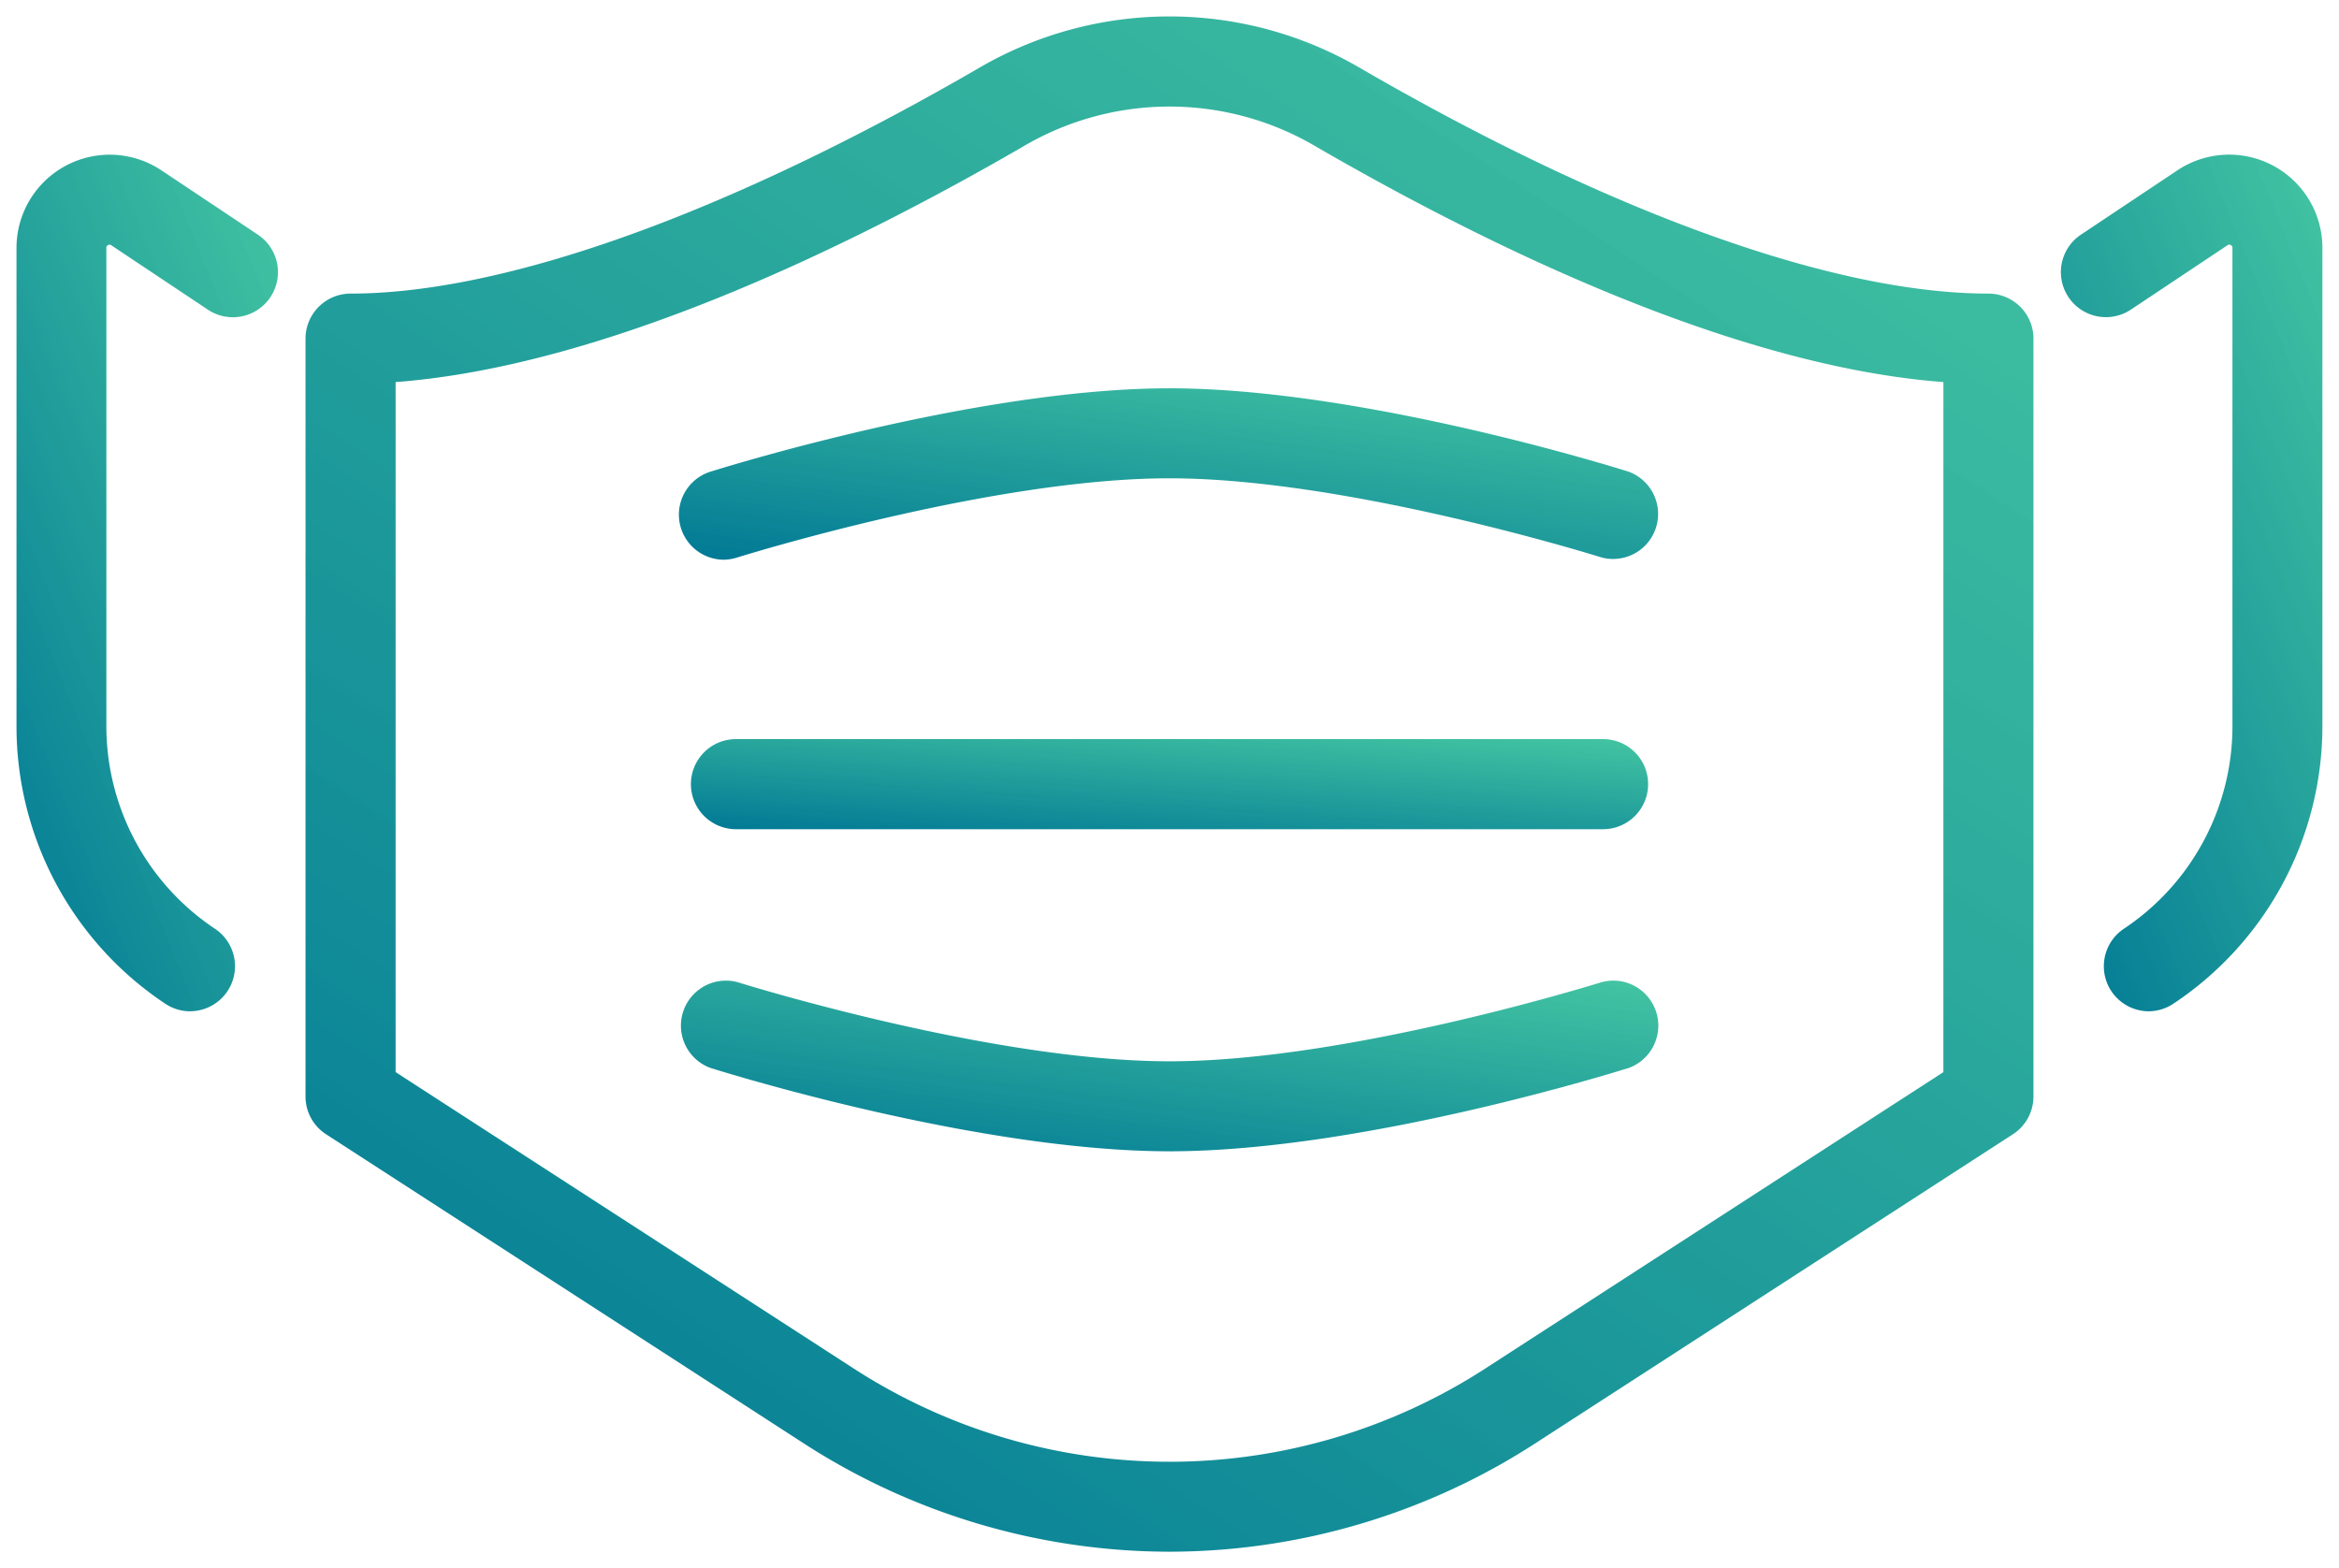 <svg xmlns="http://www.w3.org/2000/svg" xmlns:xlink="http://www.w3.org/1999/xlink" width="70.901" height="47.538" viewBox="0 0 70.901 47.538">
  <defs>
    <linearGradient id="linear-gradient" x1="1.032" y1="-0.373" x2="0" y2="1" gradientUnits="objectBoundingBox">
      <stop offset="0" stop-color="#39ce98" stop-opacity="0.878"/>
      <stop offset="1" stop-color="#007895"/>
    </linearGradient>
  </defs>
  <g id="Group_1239" data-name="Group 1239" transform="translate(-4.5 -17.5)">
    <path id="Path_4848" data-name="Path 4848" d="M10.265,48.761a1.355,1.355,0,0,1-.756-.23A10.1,10.1,0,0,1,5,40.105V25.62a2.826,2.826,0,0,1,4.393-2.351l2.926,1.951A1.365,1.365,0,1,1,10.8,27.491l-2.926-1.95a.083.083,0,0,0-.1-.005.081.081,0,0,0-.05.084V40.106a7.383,7.383,0,0,0,3.293,6.154,1.365,1.365,0,0,1-.758,2.5Z" transform="translate(0 -0.605)" stroke="rgba(0,0,0,0)" stroke-width="1" fill="url(#linear-gradient)"/>
    <path id="Path_4849" data-name="Path 4849" d="M78.588,48.761a1.366,1.366,0,0,1-.759-2.5A7.379,7.379,0,0,0,81.123,40.1V25.619a.081.081,0,0,0-.051-.084.079.079,0,0,0-.1.005l-2.927,1.95a1.365,1.365,0,1,1-1.514-2.272l2.926-1.951a2.826,2.826,0,0,1,4.393,2.351V40.1a10.107,10.107,0,0,1-4.51,8.426A1.367,1.367,0,0,1,78.588,48.761Z" transform="translate(-8.952 -0.605)" stroke="rgba(0,0,0,0)" stroke-width="1" fill="url(#linear-gradient)"/>
    <path id="Path_4850" data-name="Path 4850" d="M41.216,64.538a20.439,20.439,0,0,1-11.122-3.307L15.651,51.885a1.366,1.366,0,0,1-.624-1.146V27.771A1.366,1.366,0,0,1,16.392,26.4c4.656,0,11.4-2.416,18.981-6.8a11.459,11.459,0,0,1,11.686,0c7.584,4.387,14.326,6.8,18.981,6.8a1.365,1.365,0,0,1,1.365,1.366V50.738a1.365,1.365,0,0,1-.623,1.146L52.339,61.231A20.445,20.445,0,0,1,41.216,64.538ZM17.758,50l13.82,8.942a17.623,17.623,0,0,0,19.277,0L64.675,50V29.082c-6.3-.476-13.714-4.069-18.983-7.118a8.734,8.734,0,0,0-8.951,0c-5.27,3.049-12.68,6.643-18.983,7.118Z" transform="translate(-1.266)" stroke="rgba(0,0,0,0)" stroke-width="1" fill="url(#linear-gradient)"/>
    <path id="Path_4851" data-name="Path 4851" d="M29.343,36.095a1.366,1.366,0,0,1-.411-2.668c.327-.1,8.071-2.528,13.919-2.528s13.592,2.425,13.919,2.528a1.365,1.365,0,0,1-.822,2.6c-.076-.024-7.674-2.4-13.1-2.4s-13.02,2.377-13.1,2.4A1.384,1.384,0,0,1,29.343,36.095Z" transform="translate(-2.9 -1.628)" stroke="rgba(0,0,0,0)" stroke-width="1" fill="url(#linear-gradient)"/>
    <path id="Path_4852" data-name="Path 4852" d="M42.851,56.618c-5.847,0-13.592-2.425-13.919-2.528a1.365,1.365,0,0,1,.822-2.6c.076.024,7.674,2.4,13.1,2.4s13.02-2.377,13.1-2.4a1.365,1.365,0,0,1,.822,2.6C56.442,54.193,48.7,56.618,42.851,56.618Z" transform="translate(-2.9 -4.218)" stroke="rgba(0,0,0,0)" stroke-width="1" fill="url(#linear-gradient)"/>
    <path id="Path_4853" data-name="Path 4853" d="M56.046,45.8H29.762a1.365,1.365,0,1,1,0-2.731H56.046a1.365,1.365,0,0,1,0,2.731Z" transform="translate(-2.953 -3.164)" stroke="rgba(0,0,0,0)" stroke-width="1" fill="url(#linear-gradient)"/>
  </g>
</svg>
